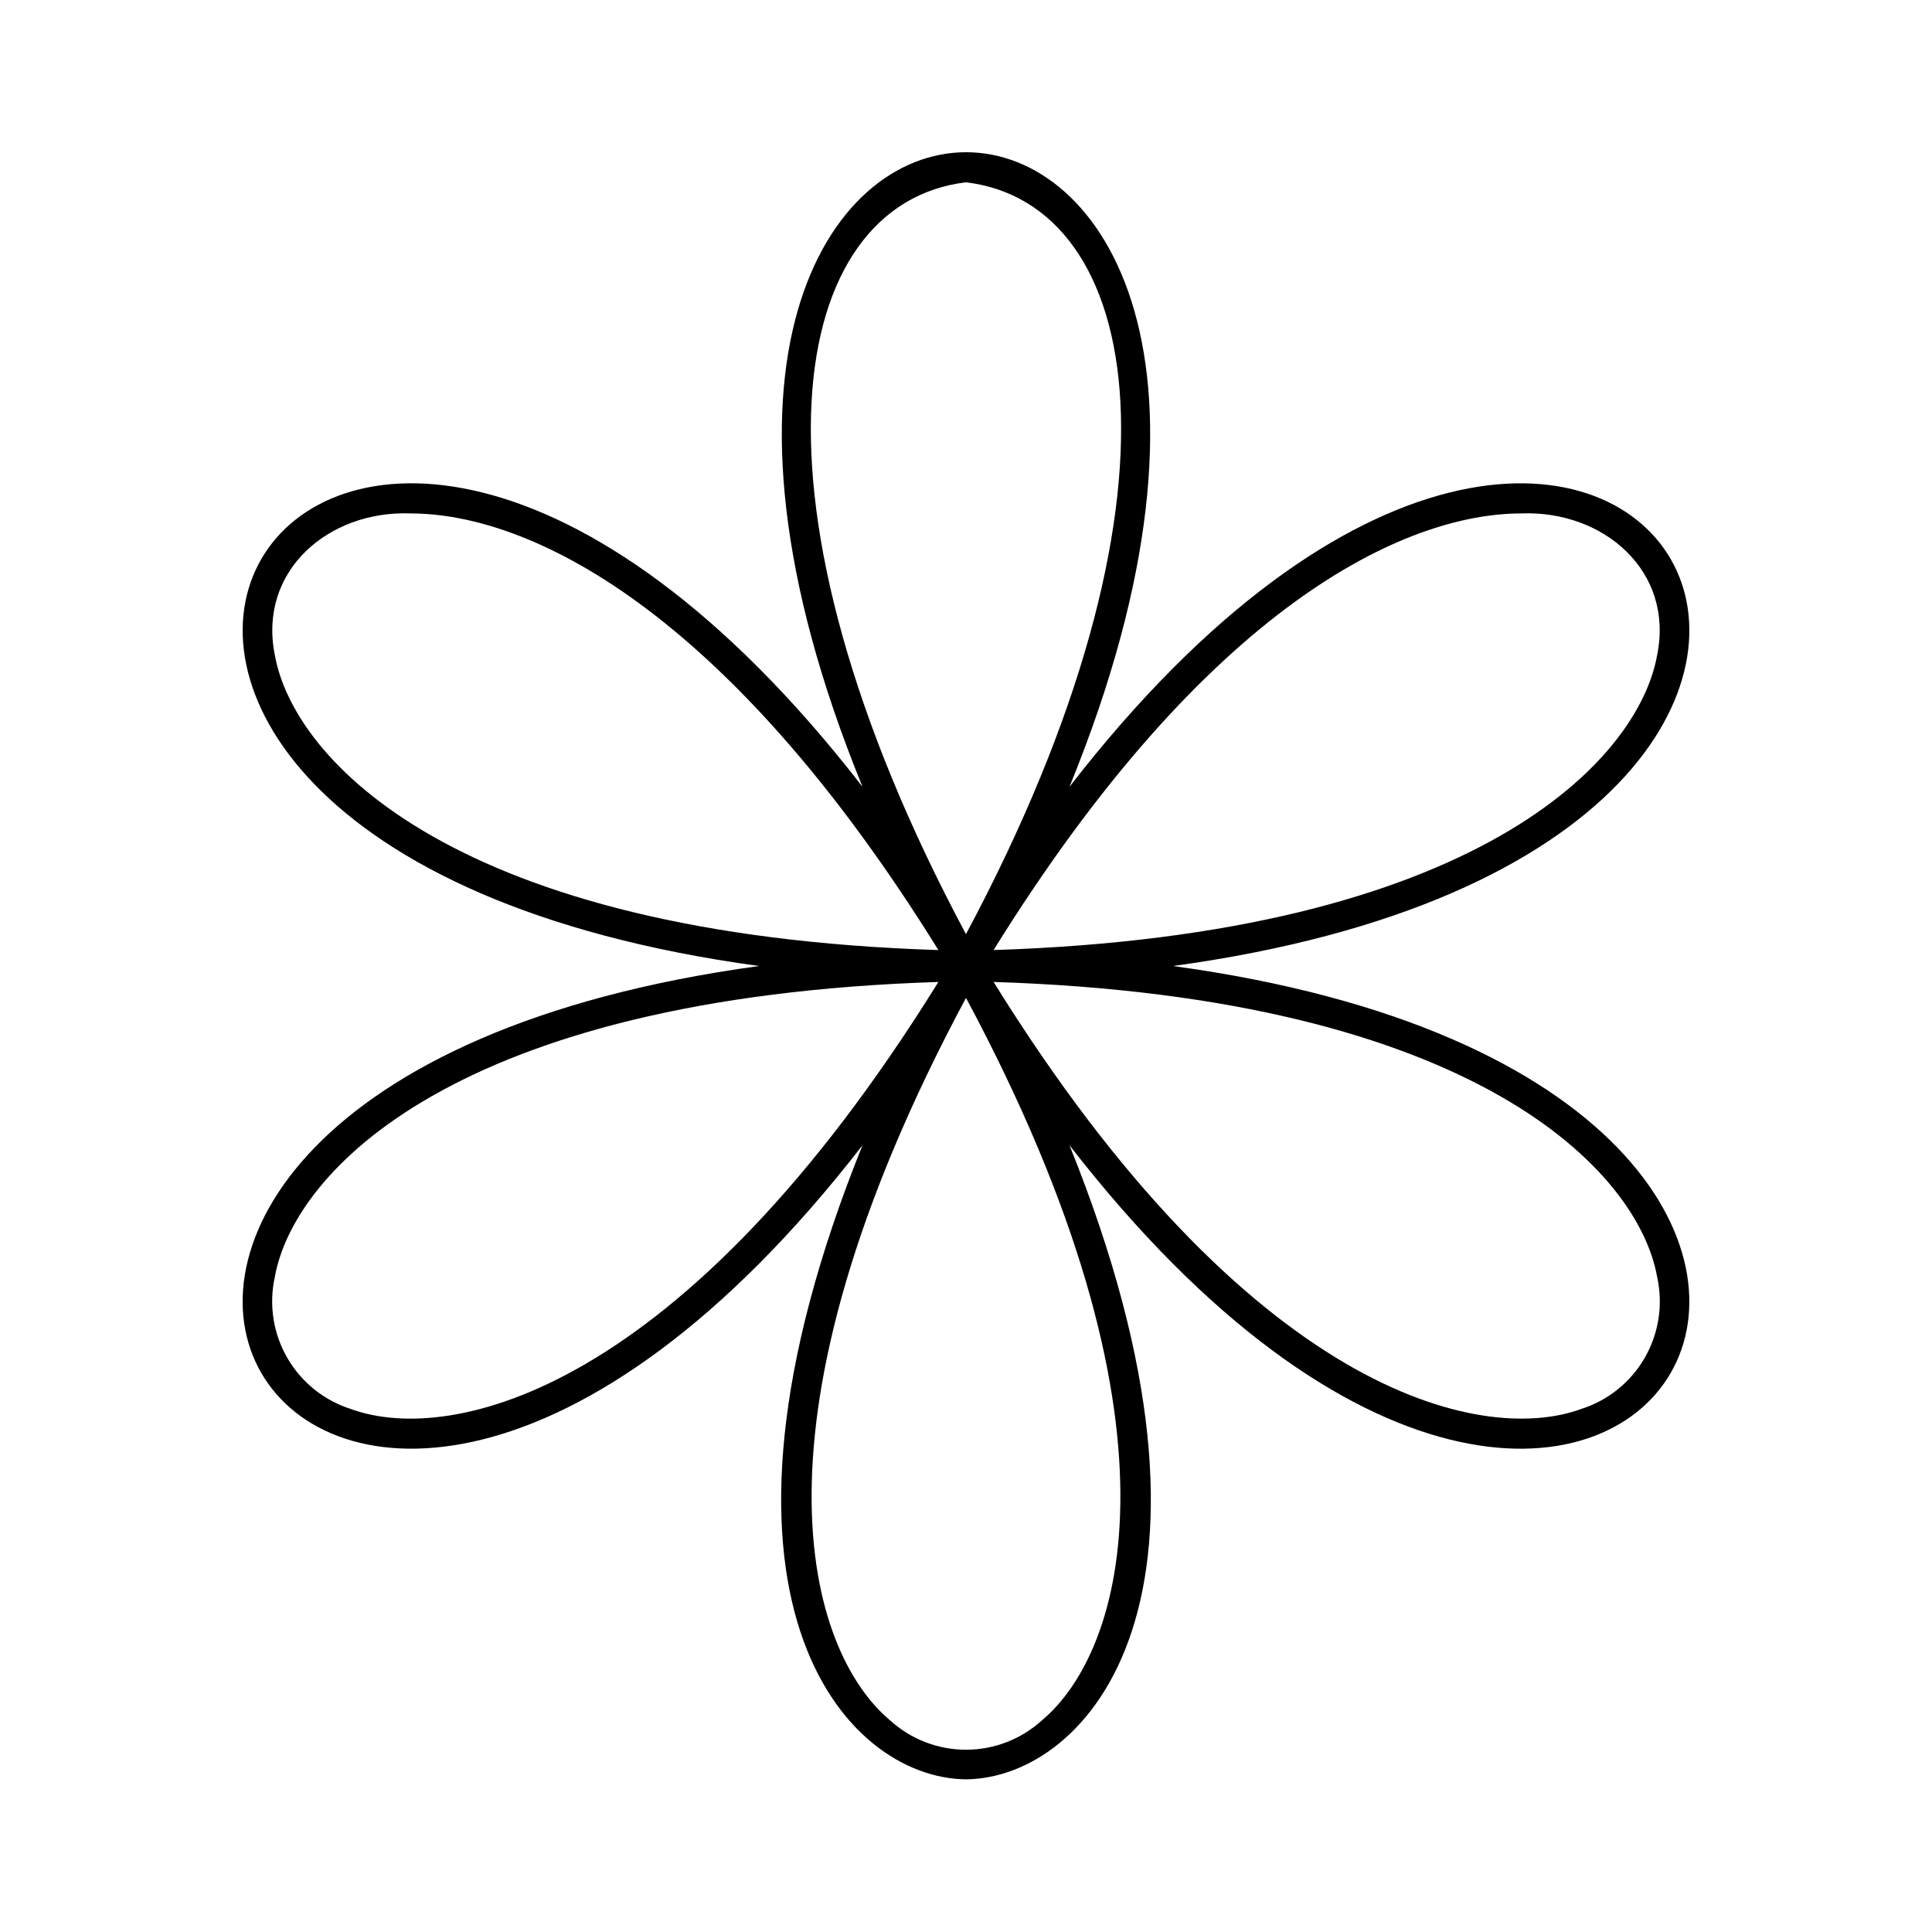 <?xml version="1.0" encoding="UTF-8"?>
<!-- Uploaded to: SVG Repo, www.svgrepo.com, Generator: SVG Repo Mixer Tools -->
<svg fill="#000000" width="800px" height="800px" version="1.1" viewBox="144 144 512 512" xmlns="http://www.w3.org/2000/svg">
 <path d="m400 615.54c-32.234-0.27-75.762-48.301-27.426-168.04-148.32 191.43-267.44-14.707-27.418-47.496-239.95-32.734-120.98-238.97 27.418-47.5-91.621-224.16 146.46-224.27 54.852 0 148.3-191.43 267.45 14.703 27.414 47.5 239.95 32.734 120.99 238.96-27.418 47.496 48.297 119.67 4.902 167.73-27.422 168.04zm0-207.09c-60.52 112.95-41.855 173.22-20.18 191.41 5.512 5.039 12.711 7.836 20.18 7.836s14.668-2.797 20.18-7.836c21.672-18.188 40.34-78.461-20.18-191.41zm-7.316-4.219c-128.08 4.062-170.94 50.363-175.86 78.23v-0.004c-1.605 7.293-0.426 14.926 3.309 21.391 3.734 6.469 9.75 11.305 16.871 13.559 26.57 9.695 88.109-4.285 155.68-113.18zm14.629 0c67.566 108.89 129.08 122.86 155.68 113.18v-0.004c7.121-2.254 13.137-7.09 16.871-13.559s4.914-14.098 3.305-21.391c-4.91-27.867-47.773-74.168-175.86-78.23zm139.9-124.17c-31.156 0-83.418 24.691-139.9 115.71 128.08-4.062 170.95-50.363 175.86-78.23 4.473-22.25-14.23-38.293-35.957-37.484zm-294.43 0c-21.727-0.809-40.43 15.234-35.957 37.484 4.914 27.867 47.773 74.168 175.86 78.23-56.473-91.016-108.73-115.71-139.9-115.71zm147.21-87.75c-47.242 5.66-61.91 83.445 0 199.25 61.871-115.74 47.285-193.57 0-199.25z"/>
</svg>